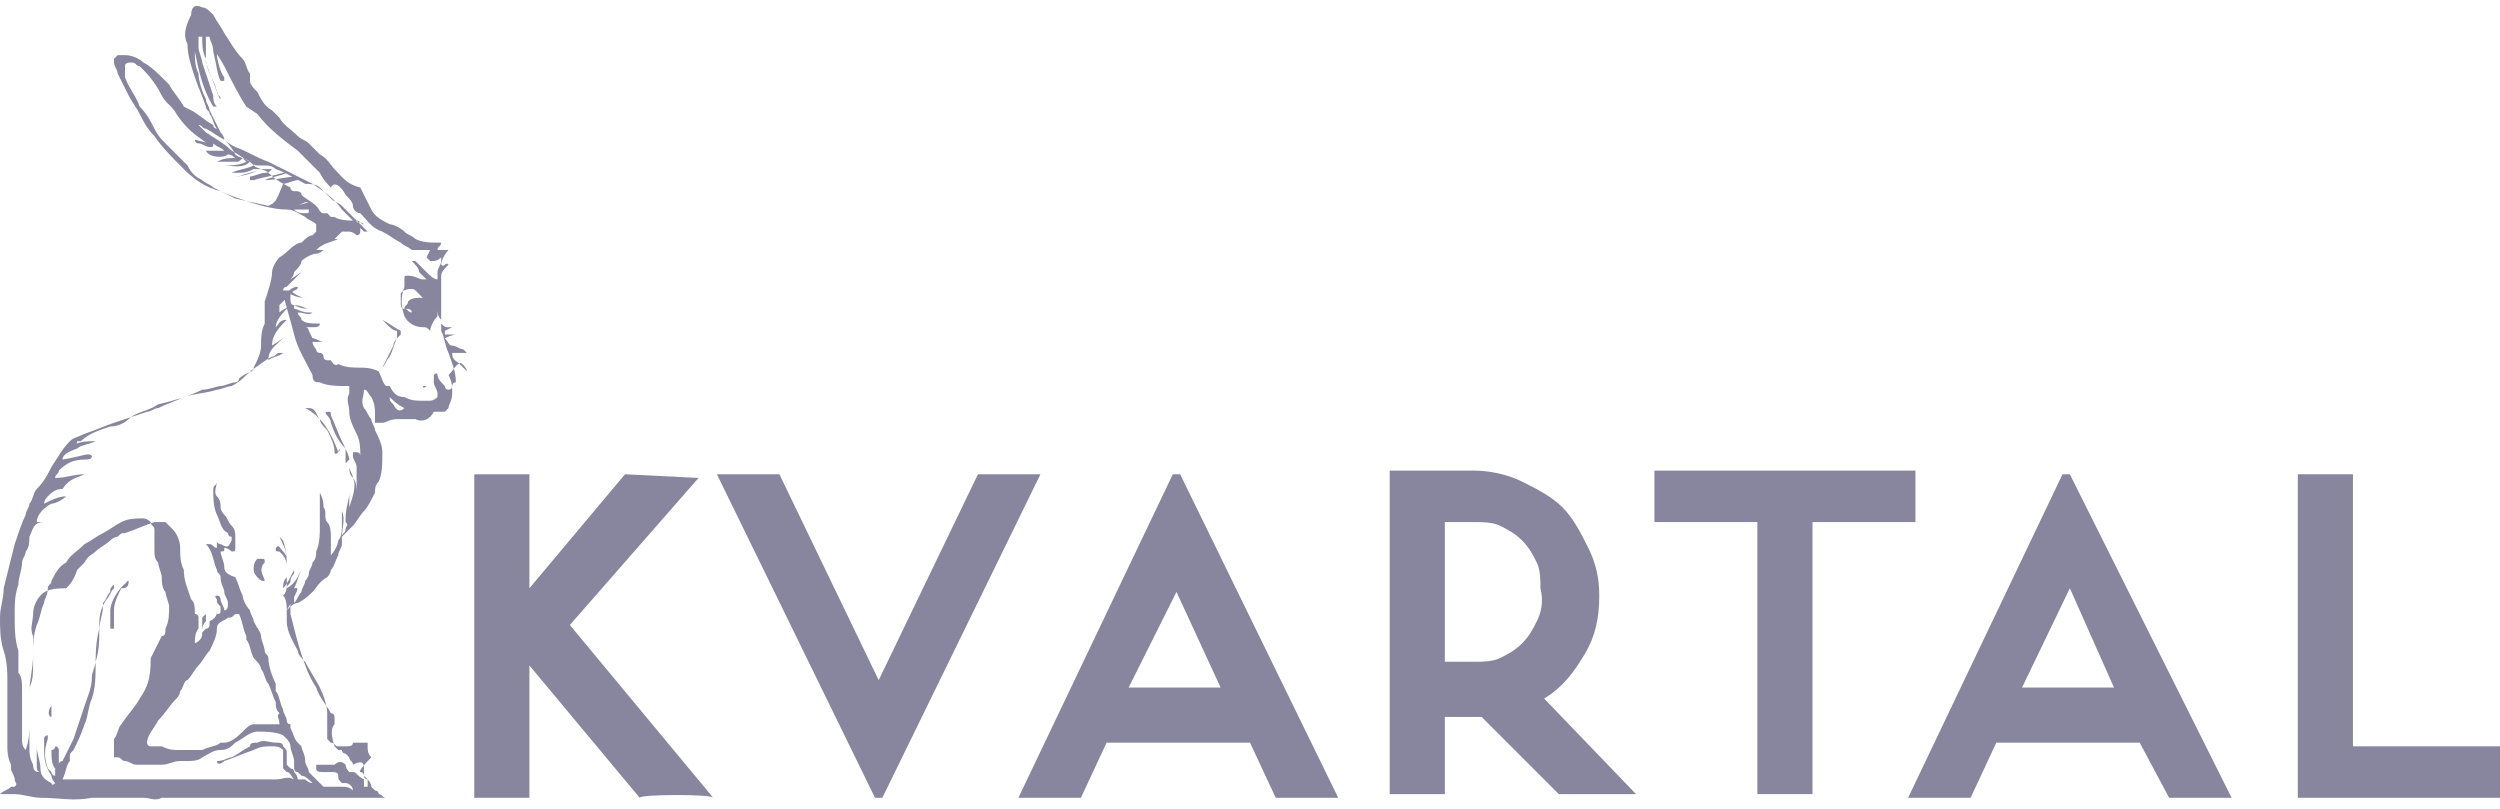 <svg width="68" height="22" viewBox="0 0 68 22" fill="none" xmlns="http://www.w3.org/2000/svg">
<g clip-path="url(#clip0_1_210)">
<path d="M9.5 12.5L9.4 12.6V12.2C9.2 12 9.1 11.8 9 11.5C9 11.4 8.9 11.3 8.9 11.3C8.9 11.3 8.8 11.2 8.9 11.2C9 11.2 9 11.2 9 11.3C9.1 11.5 9.2 11.8 9.3 12C9.4 12.2 9.5 12.4 9.5 12.5ZM9.2 12.3C9.1 12.4 9.1 12.3 9.1 12.3C9.1 12.1 9 11.9 8.9 11.7C8.8 11.6 8.7 11.5 8.7 11.4C8.6 11.3 8.5 11.2 8.3 11.1H8.4C8.6 11.1 8.6 11.3 8.7 11.4C8.9 11.6 9.1 12 9.2 12.3C9.3 12.2 9.2 12.2 9.2 12.3ZM3.5 15.8C3.5 16 3.5 16 3.5 15.8C3.5 16 3.4 16 3.3 16C3.2 16.2 3.1 16.4 3.1 16.6V17.1H3V16.6C3 16.4 3.2 16 3.5 15.8C3.4 16 3.4 15.8 3.5 15.8ZM7.2 15.8C7.1 15.8 7.1 15.8 7 15.7C7 15.7 6.9 15.6 6.9 15.5C6.9 15.4 6.9 15.3 7 15.2H7.1C7.2 15.2 7.2 15.2 7.2 15.3C7 15.5 7.2 15.7 7.2 15.8ZM1.4 19.2V19.5C1.3 19.5 1.3 19.3 1.4 19.2ZM11.6 10.5C11.5 10.6 11.5 10.5 11.5 10.5H11.6Z" fill="#88869F"/>
<path d="M12.5 9.9C12.4 9.8 12.3 9.8 12.3 9.6H12.7L12.6 9.5C12.5 9.5 12.4 9.4 12.3 9.4C12.2 9.4 12.2 9.3 12.1 9.2C12.3 9.1 12.4 9.1 12.4 9.1H12.1V9L12.3 8.9H12.2C12.1 8.9 12.1 8.9 12 8.8V7.5C12 7.4 12.1 7.3 12.2 7.2C12.1 7.1 12.1 7.3 12 7.2C12 7.1 12.1 6.9 12.2 6.8H11.9C11.9 6.7 12 6.7 12 6.6C11.7 6.6 11.5 6.6 11.3 6.5C11.2 6.4 11.1 6.4 11 6.3C10.9 6.2 10.7 6.1 10.6 6.1C10.4 6 10.2 5.9 10.1 5.7L9.8 5.1C9.4 5 9.3 4.8 9.1 4.6C9 4.5 8.9 4.3 8.7 4.2L8.4 3.9C8.3 3.8 8.2 3.8 8.1 3.7C7.9 3.5 7.7 3.4 7.6 3.2L7.4 3C7.2 2.9 7.1 2.7 7 2.5C6.9 2.4 6.8 2.3 6.8 2.2V2C6.7 1.9 6.7 1.7 6.6 1.6C6.4 1.4 6.3 1.2 6.1 0.9C6 0.7 5.9 0.6 5.8 0.4C5.7 0.3 5.6 0.2 5.5 0.2C5.3 0.1 5.2 0.2 5.2 0.4C5 0.8 5 1 5.1 1.2C5.1 1.5 5.2 1.8 5.3 2.1C5.4 2.4 5.5 2.6 5.6 2.9C5.6 3 5.7 3 5.7 3.1C5.8 3.2 5.8 3.4 5.9 3.5C5.9 3.5 5.8 3.5 5.8 3.4C5.6 3.3 5.4 3.1 5.2 3L5 2.9C4.9 2.7 4.7 2.5 4.6 2.3L4.5 2.2C4.3 2 4.1 1.8 3.9 1.7C3.8 1.6 3.6 1.5 3.4 1.5H3.2L3.1 1.6V1.7C3.1 1.8 3.2 1.9 3.2 2L3.5 2.6C3.6 2.8 3.7 2.9 3.8 3.1C3.9 3.3 4 3.5 4.2 3.7C4.4 4 4.7 4.3 5 4.6C5.3 4.9 5.6 5.1 6 5.2C6.2 5.3 6.5 5.4 6.8 5.5C7.1 5.6 7.5 5.7 7.8 5.7C8 5.7 8.1 5.8 8.3 5.9C8.4 6 8.5 6 8.6 6.1V6.3L8.5 6.4C8.4 6.4 8.3 6.5 8.2 6.6C8 6.6 7.8 6.9 7.6 7C7.5 7.1 7.4 7.3 7.4 7.4C7.4 7.6 7.3 7.9 7.2 8.2V8.8C7.1 9 7.1 9.2 7.1 9.4C7.1 9.6 7 9.8 6.9 10C6.9 10.1 6.8 10.1 6.7 10.2C6.6 10.3 6.5 10.4 6.3 10.5C6.2 10.5 6 10.6 5.9 10.6C5.6 10.7 5.3 10.7 5 10.8C4.8 10.9 4.5 11 4.3 11.1C4.2 11.1 4.1 11.2 4 11.2L3.1 11.5C2.8 11.6 2.6 11.7 2.3 11.8C2.1 11.9 2 11.9 1.9 12C1.7 12.2 1.6 12.4 1.4 12.7C1.3 12.9 1.2 13.1 1 13.3C0.9 13.4 0.9 13.6 0.8 13.7C0.8 13.8 0.7 13.9 0.7 14C0.6 14.2 0.5 14.5 0.4 14.8L0.1 16C0.1 16.3 0 16.5 0 16.8C0 17.1 0 17.4 0.1 17.7C0.2 18 0.2 18.3 0.2 18.5V20.3C0.2 20.4 0.2 20.6 0.3 20.8V20.9C0.3 21 0.4 21.1 0.4 21.2C0.4 21.3 0.5 21.3 0.4 21.4H0.3C0.2 21.5 0.1 21.5 0 21.6H0.4C0.6 21.6 0.9 21.7 1.1 21.7C1.6 21.7 2 21.8 2.5 21.7H3.9C4.1 21.7 4.2 21.8 4.4 21.7H10.5C10.4 21.7 10.4 21.6 10.3 21.6C10.3 21.6 10.3 21.5 10.2 21.5L10.1 21.4C10.1 21.3 10 21.2 10 21.2C10 21.2 9.9 21.2 9.9 21.1V20.9C9.9 20.7 9.8 20.7 9.6 20.8C9.6 20.7 9.5 20.7 9.5 20.6L9.4 20.5C9.4 20.5 9.3 20.5 9.3 20.4H9.2L9.1 20.3C9 20 9 19.8 9.1 19.7V19.5C9.1 19.5 9.1 19.4 9 19.4C8.9 19.2 8.7 19 8.6 18.7C8.4 18.4 8.3 18.1 8.2 17.8C8.1 17.5 8 17.1 7.9 16.7V16.5C7.9 16.5 8 16.4 8.1 16.4C8.3 16.3 8.4 16.2 8.5 16.1C8.6 16 8.7 15.8 8.9 15.7C8.9 15.7 9 15.6 9 15.5C9.1 15.4 9.1 15.3 9.2 15.1C9.2 15 9.3 14.9 9.3 14.8V14.6L9.6 14.3C9.7 14.2 9.8 14 9.9 13.9C10 13.8 10.1 13.6 10.2 13.4C10.2 13.3 10.2 13.2 10.3 13.1C10.4 12.9 10.4 12.6 10.4 12.3C10.4 12.1 10.3 11.9 10.2 11.7C10.2 11.6 10.1 11.5 10.1 11.4C10 11.3 10 11.2 9.9 11.1C9.8 10.9 9.9 10.8 9.9 10.6C10 10.6 10 10.7 10.1 10.8C10.2 11 10.2 11.1 10.2 11.3V11.5H10.4C10.5 11.5 10.6 11.4 10.8 11.4H11.3C11.5 11.5 11.7 11.4 11.8 11.2H12.1L12.2 11.1C12.2 11 12.3 10.9 12.3 10.7C12.3 10.5 12.3 10.4 12.2 10.2C12.4 10 12.4 9.9 12.5 9.9L12.7 10.1C12.7 10 12.5 9.8 12.5 9.9ZM7.3 5.6L6.4 5.4L5.8 5.1C5.7 5 5.6 5 5.5 4.9C5.3 4.8 5.2 4.7 5.1 4.5L4.5 3.9C4.4 3.8 4.3 3.7 4.2 3.5C4.1 3.3 4 3.1 3.8 2.9C3.7 2.6 3.5 2.4 3.4 2.1V1.8C3.4 1.7 3.5 1.7 3.6 1.7C3.7 1.7 3.7 1.8 3.8 1.8C4 2 4.2 2.2 4.4 2.6C4.5 2.8 4.7 2.9 4.8 3.1C5 3.4 5.2 3.6 5.5 3.8C5.5 3.8 5.6 3.9 5.7 3.9L5.3 3.8C5.3 3.8 5.3 3.9 5.4 3.9C5.5 3.9 5.6 4 5.7 4C5.8 4 5.8 4 5.8 3.9C5.9 4 6 4 6.1 4.1H5.6C5.7 4.3 6.1 4.3 6.2 4.2C6.3 4.2 6.4 4.3 6.4 4.3C6.2 4.3 6.1 4.3 5.9 4.4H5.8H6.4C6.5 4.4 6.5 4.4 6.6 4.3L6.7 4.4C6.5 4.5 6.3 4.5 6.1 4.5C6.3 4.5 6.6 4.6 6.8 4.4C6.8 4.4 6.9 4.4 6.9 4.5C6.7 4.6 6.5 4.6 6.3 4.7H6.5C6.6 4.7 6.7 4.7 6.9 4.6H7.1C6.9 4.7 6.6 4.8 6.4 4.8H6.5C6.7 4.7 6.9 4.7 7.1 4.6H7.4C7.3 4.7 7.3 4.7 7.2 4.7C7.1 4.7 6.9 4.8 6.8 4.8V4.9H6.9C7.2 4.8 7.4 4.8 7.7 4.7H7.8C7.6 4.8 7.4 4.8 7.2 4.9C7.5 4.9 7.8 4.8 8.1 4.8V4.9C8 4.9 7.8 5 7.7 5C7.5 5.5 7.5 5.5 7.3 5.6ZM7.7 5.6C8 5.6 8.1 5.6 8.3 5.5H8.4C8.1 5.6 7.9 5.6 7.7 5.6ZM8.3 5.8C8.4 5.9 8.4 5.8 8.3 5.8C8.4 5.9 8.4 5.9 8.3 5.8C8.2 5.8 8.1 5.8 8 5.7H8.4C8.4 5.8 8.4 5.8 8.3 5.8ZM10.7 11C10.6 10.9 10.6 10.9 10.6 10.8C10.7 10.9 10.8 11 11 11.1C10.9 11.2 10.8 11.2 10.7 11ZM12.3 10.5C12.3 10.6 12.2 10.6 12.2 10.6C12.2 10.6 12.1 10.6 12.1 10.5C12 10.4 11.9 10.3 11.9 10.2C11.9 10.2 11.9 10.1 11.8 10.2V10.4C11.8 10.5 11.9 10.6 11.9 10.7V10.8C11.9 10.8 11.8 10.9 11.7 10.9H11.5C11.3 10.9 11.2 10.9 11 10.8C10.8 10.8 10.7 10.7 10.6 10.5H10.5C10.4 10.4 10.4 10.3 10.3 10.1L10.4 10L10.7 9.4C10.7 9.3 10.8 9.2 10.9 9.1V9C10.7 8.9 10.6 8.8 10.4 8.7L10.5 8.8C10.6 8.9 10.7 9 10.8 9V9.2C10.7 9.4 10.7 9.5 10.6 9.7C10.5 9.8 10.5 9.9 10.4 10L10.3 10.1C10.1 10 9.9 10 9.8 10C9.6 10 9.4 10 9.2 9.9C9.1 10 9 9.8 9 9.8H9.2H8.9C8.9 9.8 8.8 9.8 8.8 9.7C8.8 9.7 8.8 9.6 8.7 9.6C8.7 9.6 8.6 9.6 8.6 9.5C8.6 9.5 8.5 9.4 8.5 9.3H8.9H8.8C8.7 9.3 8.6 9.2 8.5 9.2L8.4 9C8.4 9 8.4 8.9 8.3 8.9H8.5C8.6 8.9 8.7 8.9 8.7 8.8H8.6C8.5 8.8 8.3 8.8 8.2 8.7C8.2 8.6 8.1 8.6 8.1 8.5C8.3 8.5 8.4 8.6 8.5 8.5H8.4C8.2 8.5 8.1 8.4 8 8.4V8.3C8.2 8.4 8.3 8.4 8.5 8.4H8.4C8.3 8.4 8.2 8.3 8 8.3C7.9 8.3 7.9 8.2 7.9 8.1V8C8.1 8.1 8.2 8.1 8.4 8.1H8.3C8.2 8.1 8 8 7.9 7.9H7.7V8C7.8 8.4 7.9 8.7 8 9.1C8.1 9.5 8.3 9.8 8.5 10.2C8.5 10.4 8.6 10.4 8.7 10.4C8.9 10.5 9.2 10.5 9.4 10.5H9.5V10.7C9.4 10.9 9.5 11 9.5 11.2C9.5 11.4 9.6 11.6 9.7 11.8C9.8 12 9.8 12.2 9.8 12.4C9.8 12.4 9.8 12.3 9.7 12.3H9.6V12.4C9.6 12.5 9.7 12.6 9.7 12.7V13.4C9.7 13.3 9.7 13.1 9.6 13C9.6 12.9 9.5 12.8 9.5 12.7C9.5 12.8 9.5 12.9 9.6 13C9.7 13.2 9.6 13.5 9.5 13.8V13.3V13.4C9.5 13.6 9.4 13.8 9.4 14.1V14.2C9.5 14.3 9.4 14.3 9.4 14.4C9.4 14.5 9.3 14.5 9.3 14.6C9.3 14.4 9.4 14.1 9.3 13.9V14.3C9.3 14.4 9.3 14.6 9.2 14.7C9.2 14.8 9.1 15 9 15.1V14.6C9 14.5 9 14.3 8.9 14.2C8.8 14.1 8.9 13.9 8.8 13.8C8.8 13.7 8.8 13.6 8.7 13.4V14.3C8.7 14.5 8.7 14.8 8.6 15C8.6 15.1 8.6 15.2 8.5 15.3C8.5 15.4 8.4 15.5 8.4 15.6C8.4 15.7 8.3 15.8 8.3 15.8C8.3 15.9 8.2 16 8.2 16.1C8.1 16.2 8.1 16.3 8 16.4V16.2C8 16.3 7.9 16.3 7.9 16.4C7.9 16.5 7.9 16.5 7.8 16.6C8.2 15.9 8.1 16 8 16C8.1 15.8 8.1 15.7 8.2 15.5C8.1 15.7 8 15.9 7.8 16C7.8 15.9 7.9 15.9 7.9 15.8C7.9 15.7 8 15.6 8 15.6V15.5C7.9 15.7 7.8 15.9 7.7 16C7.7 15.9 7.7 15.8 7.8 15.7V15.5C7.8 15.2 7.8 15 7.7 14.7L7.6 14.6C7.7 14.8 7.8 15 7.8 15.2C7.8 15.1 7.7 15 7.7 15C7.6 14.9 7.6 14.8 7.5 14.9C7.5 15 7.5 15 7.6 15C7.7 15.1 7.8 15.2 7.8 15.4V15.6V15.3V15.9C7.8 16 7.8 16.1 7.7 16.2C7.8 16.3 7.8 16.5 7.8 16.6V16.9C7.8 17.2 8 17.5 8.1 17.7C8.1 17.8 8.2 17.9 8.3 18C8.4 18.2 8.6 18.5 8.7 18.7C8.8 18.9 8.9 19.2 8.9 19.4V20.1L9 20.2C9.1 20.2 9.1 20.3 9.2 20.3H9.4C9.5 20.3 9.6 20.3 9.6 20.2H10V20.3C10 20.4 10 20.5 10.1 20.6C9.7 21 9.8 21 9.8 21C9.8 21 9.9 21 9.9 21.1L10 21.2V21.4H9.9V21.2C9.7 21.1 9.7 21 9.6 21H9.5C9.4 20.9 9.4 20.8 9.4 20.8C9.3 20.7 9.2 20.7 9.1 20.8H8.6V20.9C8.6 21 8.7 21 8.8 21H9C9.1 21 9.2 21 9.2 21.1C9.2 21.2 9.2 21.2 9.3 21.3H9.4C9.5 21.3 9.6 21.4 9.6 21.5C9.5 21.4 9.4 21.4 9.3 21.4H8.8L8.4 21C8.4 20.9 8.3 20.8 8.3 20.7C8.3 20.5 8.2 20.4 8.2 20.3L8.1 20.2C8 20.1 8 20 7.9 19.8V19.7C7.9 19.7 7.8 19.7 7.8 19.6C7.8 19.5 7.7 19.4 7.7 19.3C7.6 19.1 7.6 18.9 7.5 18.8V18.6C7.4 18.4 7.3 18.1 7.3 17.9C7.3 17.8 7.2 17.8 7.2 17.7C7.2 17.6 7.1 17.4 7.1 17.3C7.1 17.2 7 17.1 6.9 16.9C6.9 16.8 6.8 16.7 6.8 16.6C6.7 16.5 6.6 16.3 6.6 16.2C6.5 16 6.5 15.9 6.4 15.7C6.1 15.6 6.1 15.5 6.1 15.4C6.1 15.3 6 15.1 6 15C6.1 15 6.1 15 6.1 14.9C6.1 14.9 6.2 14.9 6.3 15C6.4 15 6.4 15 6.4 14.9V14.6C6.4 14.5 6.4 14.4 6.3 14.3C6.2 14.2 6.2 14.1 6.1 14C6.1 14 6 13.9 6 13.8C6 13.7 6 13.6 5.9 13.5C5.8 13.4 5.9 13.2 5.9 13.1C5.9 13.2 5.8 13.2 5.8 13.3C5.8 13.5 5.8 13.8 5.9 14C6 14.2 6 14.4 6.2 14.5C6.2 14.5 6.2 14.6 6.3 14.6V14.7C6.2 14.9 6.2 14.9 6 14.8C6 14.8 5.9 14.8 5.9 14.7V14.9C5.8 14.9 5.8 14.8 5.7 14.8H5.6C5.8 15 5.8 15.3 5.9 15.5C5.9 15.6 6 15.6 6 15.7C6 15.9 6.1 16 6.1 16.1C6.1 16.2 6.2 16.3 6.2 16.4C6.2 16.5 6.2 16.6 6.1 16.6C6.1 16.5 6 16.4 6 16.3C6 16.3 6 16.2 5.9 16.2C5.8 16.2 5.9 16.3 5.9 16.3C5.9 16.4 5.9 16.4 6 16.5C6 16.7 6 16.7 5.9 16.7V16.3V16.6C5.9 16.7 5.9 16.8 5.7 16.9V16.5V17C5.7 17 5.7 17.1 5.6 17.1L5.5 17.2C5.5 17.1 5.5 17 5.6 16.9V16.7L5.5 16.8V17.2C5.5 17.3 5.5 17.4 5.3 17.5C5.3 17.4 5.3 17.2 5.4 17.1V16.8C5.4 16.8 5.4 16.7 5.3 16.7C5.3 16.5 5.3 16.4 5.2 16.3C5.1 16 5 15.8 5 15.5C4.9 15.3 4.9 15.1 4.9 14.9C4.9 14.7 4.8 14.5 4.7 14.4L4.5 14.2H4.2C3.9 14.3 3.7 14.4 3.4 14.5C3.3 14.5 3.3 14.5 3.2 14.6C3.1 14.6 3 14.7 3 14.7C2.9 14.8 2.7 14.9 2.6 15C2.5 15.1 2.4 15.1 2.3 15.3L2.1 15.5C2 15.8 1.9 15.9 1.8 16C1.3 16 1.2 16.1 1.1 16.2C1 16.3 0.9 16.5 0.9 16.7C0.9 16.9 0.8 17.1 0.9 17.3V18.1C0.9 18.3 0.9 18.5 0.8 18.7V18.9V18.8C0.8 18.5 0.9 18.2 0.9 17.8C0.9 17.5 0.9 17.3 1 17C1.1 16.8 1.1 16.6 1.2 16.4C1.2 16.3 1.3 16.2 1.3 16C1.3 15.9 1.4 15.9 1.4 15.8C1.5 15.6 1.6 15.4 1.8 15.3C1.9 15.1 2.1 15 2.3 14.8C2.5 14.7 2.6 14.6 2.8 14.5C3 14.4 3.1 14.3 3.3 14.2C3.5 14.1 3.7 14.1 3.9 14.1C4 14.1 4.1 14.2 4.1 14.2C4.1 14.3 4.2 14.3 4.2 14.4V14.9C4.2 15.1 4.2 15.2 4.3 15.3C4.3 15.4 4.4 15.6 4.4 15.7C4.4 15.8 4.4 16 4.5 16.1C4.5 16.2 4.6 16.4 4.6 16.5C4.6 16.7 4.6 16.9 4.5 17.1C4.5 17.2 4.5 17.3 4.4 17.3L4.1 17.9C4.1 18.5 4 18.7 3.8 19C3.7 19.2 3.5 19.4 3.3 19.7C3.2 19.8 3.2 20 3.1 20.1V20.6H3.2C3.3 20.6 3.3 20.7 3.4 20.7C3.5 20.7 3.6 20.8 3.7 20.8H4.4C4.6 20.8 4.7 20.7 4.9 20.7H5.1C5.2 20.7 5.4 20.7 5.5 20.6C5.7 20.5 5.8 20.4 6 20.4C6.2 20.4 6.3 20.3 6.4 20.2C6.6 20.1 6.8 19.9 7 19.9C7.2 19.9 7.5 19.9 7.7 20L7.8 20.1C7.8 20.1 7.9 20.2 7.9 20.3C7.9 20.4 8 20.6 8 20.7V20.9C8 20.9 8 21 8.1 21L8.2 21.1C8.3 21.1 8.4 21.2 8.5 21.3C8.4 21.3 8.3 21.2 8.3 21.2H8.1C8.1 21.2 8.1 21.1 8 21C8 20.9 7.9 20.9 7.9 20.9L7.8 20.8V20.5C7.8 20.4 7.8 20.4 7.7 20.3C7.7 20.2 7.6 20.2 7.5 20.2C7.3 20.2 7.2 20.1 7 20.2C6.9 20.2 6.8 20.2 6.8 20.3C6.6 20.4 6.5 20.5 6.3 20.6C6.2 20.6 6.1 20.7 5.9 20.7C5.9 20.8 6 20.8 6.1 20.7C6.4 20.6 6.6 20.5 6.9 20.4C7.1 20.3 7.2 20.3 7.4 20.3C7.5 20.3 7.6 20.3 7.7 20.4V20.9L7.8 21C7.9 21 7.9 21.1 8 21.2C7.8 21.1 7.7 21.2 7.5 21.2H1.7C1.8 21 1.8 20.8 1.9 20.7V20.6C1.9 20.5 1.9 20.5 2 20.4C2.1 20.2 2.2 20 2.3 19.7C2.4 19.5 2.4 19.2 2.5 19C2.6 18.7 2.6 18.4 2.6 18.1C2.6 17.8 2.6 17.5 2.7 17.1C2.7 16.8 2.7 16.6 2.9 16.3C3 16.2 3 16.1 3.1 16V15.9C3 16 3 16 3 16.1C2.9 16.2 2.9 16.3 2.8 16.4V16.5C2.8 16.7 2.7 16.9 2.7 17.2C2.7 17.4 2.7 17.7 2.6 18C2.6 18.1 2.5 18.3 2.5 18.4C2.5 18.7 2.4 18.9 2.3 19.2L2 20.1L1.7 20.7C1.7 20.7 1.6 20.7 1.6 20.8V20.4C1.6 20.4 1.6 20.3 1.5 20.3C1.5 20.3 1.5 20.4 1.4 20.4C1.4 20.6 1.4 20.8 1.5 20.9V21.1C1.5 21.1 1.4 21.1 1.4 21L1.3 20.9C1.2 20.6 1.2 20.4 1.3 20.1V20C1.3 20 1.2 20 1.2 20.1V20.3C1.2 20.6 1.2 20.8 1.4 21.1C1.4 21.1 1.4 21.2 1.5 21.3C1.4 21.4 1.4 21.3 1.4 21.3C1.2 21.2 1.1 21.1 1.1 20.9C1.1 20.7 1 20.5 1 20.3V19.8V20.8C1 20.9 1 21 1.1 21C1 21 0.9 21 0.9 20.8C0.8 20.6 0.8 20.5 0.8 20.3V19.6V19.7C0.8 19.9 0.8 20.1 0.7 20.4C0.6 20.3 0.6 20.2 0.6 20.1V18.8C0.6 18.6 0.6 18.4 0.5 18.3V17.7C0.4 17.4 0.4 17.1 0.4 16.7C0.4 16.4 0.4 16.2 0.5 15.9C0.5 15.7 0.6 15.5 0.6 15.3C0.6 15.2 0.7 15.1 0.7 15C0.8 14.9 0.8 14.7 0.8 14.6C0.9 14.4 0.9 14.2 1.2 14.2H1C1 14 1.2 13.8 1.4 13.7C1.5 13.7 1.7 13.6 1.8 13.5C1.6 13.5 1.4 13.6 1.2 13.7C1.2 13.6 1.3 13.5 1.3 13.5C1.4 13.4 1.5 13.3 1.7 13.3C1.9 13 2.1 13 2.3 12.9C2 12.9 1.8 13 1.5 13C1.5 12.9 1.6 12.9 1.6 12.8C1.8 12.6 2 12.5 2.3 12.5C2.4 12.5 2.5 12.5 2.5 12.4C2.4 12.3 2.3 12.4 1.7 12.5C1.7 12.4 1.8 12.3 2.1 12.2C2.2 12.1 2.4 12.1 2.6 12C2.4 12 2.2 12 2 12.1C2 12.1 2.1 12.1 2.1 12H2.2C2.4 11.8 2.7 11.7 3 11.6C3.2 11.6 3.4 11.5 3.5 11.4C3.7 11.2 4 11.2 4.3 11C4.7 10.9 5.1 10.8 5.5 10.6C5.7 10.6 5.9 10.5 6 10.5C6.1 10.5 6.3 10.4 6.4 10.4C6.4 10.4 6.5 10.4 6.5 10.3C6.6 10.2 6.8 10.1 6.9 10.1H7H6.8C7.1 9.9 7.2 9.8 7.4 9.7C7.5 9.7 7.5 9.6 7.6 9.6H7.7C7.6 9.7 7.4 9.7 7.3 9.8C7.3 9.5 7.5 9.4 7.7 9.2L7.4 9.4C7.4 9.1 7.6 8.9 7.8 8.7C7.6 8.7 7.6 8.8 7.5 8.9C7.5 8.7 7.7 8.5 7.9 8.3C7.8 8.4 7.7 8.4 7.6 8.5V8.3L7.8 8.1C7.8 8 7.9 8 8 7.9C8 7.9 8.1 7.9 8.1 7.8C7.9 7.8 7.8 8 7.7 8V7.9C7.7 7.9 7.7 7.8 7.8 7.8L8.2 7.4L7.9 7.6C7.9 7.6 8 7.5 8 7.4C8.1 7.3 8.2 7.2 8.2 7.1C8.3 7 8.5 6.9 8.6 6.9C8.7 6.9 8.8 6.8 8.8 6.8H8.6C8.8 6.6 9 6.6 9.2 6.5H9.1L9.3 6.3H9.5C9.5 6.3 9.6 6.3 9.7 6.4C9.7 6.4 9.8 6.4 9.8 6.3V6.2L9.7 6.1V6C9.8 6 9.8 6.1 9.9 6.1C9.8 6 9.7 6.1 9.7 6H9.6C9.2 6 9.1 5.9 9.1 5.9H9.2H9L8.9 5.8H9H8.8C8.7 5.8 8.7 5.7 8.6 5.6C8.5 5.5 8.3 5.4 8.2 5.3C8.2 5.2 8.1 5.2 8 5.2C8 5.2 7.9 5.2 7.9 5.1C7.7 5 7.5 4.9 7.3 4.7C7.2 4.6 7 4.6 6.9 4.5L6.8 4.4C6.6 4.3 6.5 4.2 6.3 4.1C6.1 3.9 5.9 3.8 5.6 3.6L5.4 3.4C5.5 3.4 5.5 3.5 5.6 3.5C5.8 3.6 5.9 3.7 6.1 3.8C6.1 3.8 6.2 3.9 6.4 4C6.7 4.1 7 4.3 7.3 4.4L8.5 5C8.8 5.2 9.1 5.4 9.3 5.7L9.9 6.3H10L9.7 6L9.3 5.6C9.2 5.5 9.1 5.5 9 5.4L8.7 5.1C8.6 5 8.4 5 8.3 5C8.1 4.9 7.8 4.7 7.5 4.6C7.4 4.5 7.3 4.5 7.1 4.5H7C6.9 4.5 6.8 4.4 6.8 4.4C6.7 4.3 6.5 4.3 6.4 4.2C6.3 4 6.2 3.9 6.1 3.8C6.1 3.7 6 3.6 6 3.6L5.7 3C5.7 2.9 5.6 2.8 5.6 2.7C5.5 2.5 5.4 2.2 5.4 2C5.3 1.8 5.3 1.6 5.3 1.4C5.4 1.9 5.5 2.4 5.8 2.9H5.9C5.8 2.8 5.8 2.7 5.8 2.6L5.5 1.7C5.5 1.6 5.4 1.4 5.4 1.3V1H5.5C5.5 1.2 5.5 1.4 5.6 1.6C5.6 1.8 5.7 2 5.8 2.2C5.9 2.4 5.9 2.6 6 2.7C6 2.6 5.9 2.6 5.9 2.5C5.8 2.2 5.7 2 5.6 1.7V1H5.7C5.7 1.1 5.8 1.2 5.8 1.4C5.9 1.8 5.9 2 6 2.2H6.1V2.1C6 2 5.9 1.6 5.9 1.5C5.9 1.4 5.9 1.3 5.8 1.2V1.3C5.9 1.5 6 1.6 6.1 1.8C6.3 2.2 6.5 2.6 6.7 2.9L7 3.1C7.3 3.5 7.7 3.8 8.1 4.1L8.7 4.7C8.8 4.9 8.9 5 9 5.1C9.1 4.9 9.3 5.1 9.4 5.3C9.5 5.4 9.6 5.5 9.6 5.6C9.6 5.7 9.7 5.8 9.8 5.8C10 6 10.1 6.2 10.4 6.3C10.6 6.4 10.7 6.5 10.9 6.6C11 6.7 11.1 6.7 11.2 6.8H11.7L11.6 7L11.7 7.1H11.8C11.8 7.1 11.9 7.1 12 7V7.1C12 7.2 11.9 7.3 11.9 7.4V7.6C11.8 7.6 11.7 7.5 11.6 7.4L11.3 7.1H11.2C11.3 7.2 11.4 7.3 11.4 7.4L11.6 7.6H11.5C11.4 7.6 11.3 7.5 11.1 7.5C11 7.5 11 7.5 11 7.6V7.8C10.9 8.1 10.9 8.3 11 8.6C11.1 8.8 11.3 8.9 11.5 8.9C11.6 8.9 11.6 8.9 11.7 9C11.7 8.9 11.8 8.7 11.9 8.6V8.4C11.9 8.5 11.9 8.6 12 8.7V9C12.1 9.2 12.1 9.4 12.2 9.6C12.3 9.9 12.4 10.1 12.4 10.4C12.3 10.4 12.3 10.5 12.3 10.5ZM7.6 19.7H6.9C6.8 19.7 6.7 19.8 6.6 19.9C6.5 20 6.3 20.2 6.1 20.2H6C5.9 20.3 5.7 20.3 5.5 20.4H4.9C4.7 20.4 4.6 20.4 4.4 20.3H4.1C4.1 20.3 4 20.3 4 20.2C4 20 4.2 19.8 4.3 19.6C4.5 19.4 4.6 19.2 4.8 19C4.8 19 4.9 18.9 4.9 18.8C5 18.7 5 18.5 5.1 18.5C5.2 18.4 5.3 18.2 5.4 18.1C5.5 18 5.6 17.8 5.7 17.7C5.8 17.5 5.9 17.3 5.9 17.1C5.9 16.9 6.1 16.9 6.2 16.8C6.3 16.8 6.3 16.8 6.4 16.7H6.5C6.6 16.9 6.6 17.1 6.7 17.3V17.4C6.8 17.5 6.8 17.7 6.9 17.9C7 18 7.1 18.1 7.1 18.2C7.2 18.3 7.2 18.5 7.3 18.6C7.4 18.8 7.4 18.9 7.5 19.1C7.5 19.2 7.5 19.3 7.6 19.4C7.5 19.5 7.6 19.5 7.6 19.7ZM11.2 8.5C11.1 8.5 11.1 8.4 11 8.4C10.9 8.4 10.9 8.3 10.9 8.2V8C10.9 7.9 11.2 7.8 11.3 7.9L11.5 8.1C11.3 8.1 11.2 8.1 11.1 8.2C11.1 8.3 11 8.3 11 8.4C11.1 8.4 11.2 8.4 11.2 8.5Z" fill="#88869F"/>
<path d="M17.4 21.7L14.4 18.1V21.7H12.9V12.9H14.4V16L17 12.9L19 13L15.5 17L19.4 21.7C19.4 21.6 17.4 21.6 17.4 21.7Z" fill="#88869F"/>
<path d="M23.8 21.7L19.5 12.9H21.2L23.9 18.5L26.6 12.9H28.3L24 21.7H23.8Z" fill="#88869F"/>
<path d="M42 19C42.5 18.7 42.8 18.3 43.1 17.8C43.4 17.3 43.5 16.8 43.5 16.2C43.5 15.7 43.4 15.3 43.2 14.9C43 14.5 42.8 14.1 42.5 13.8C42.2 13.5 41.8 13.3 41.4 13.1C41 12.9 40.5 12.8 40.1 12.8H37.8V21.6H39.3V19.5H40.3L42.4 21.6H44.5L42 19ZM41.8 16.9C41.7 17.1 41.6 17.3 41.4 17.5C41.2 17.7 41 17.8 40.8 17.9C40.6 18 40.3 18 40.1 18H39.3V14.2H40.1C40.3 14.2 40.6 14.2 40.8 14.3C41 14.4 41.2 14.5 41.4 14.7C41.6 14.9 41.7 15.1 41.8 15.3C41.9 15.5 41.9 15.8 41.9 16C42 16.4 41.9 16.7 41.8 16.9Z" fill="#88869F"/>
<path d="M49.3 14.2V21.6H47.8V14.2H45V12.8H52.1V14.2H49.3Z" fill="#88869F"/>
<path d="M56.3 12.9H56.1L51.9 21.7H53.6L54.3 20.2H58.2L59 21.7H60.7L56.3 12.9ZM57.5 18.7H55L56.3 16L57.5 18.7Z" fill="#88869F"/>
<path d="M32.1 12.9H31.9L27.7 21.7H29.4L30.1 20.2H34L34.7 21.7H36.4L32.1 12.9ZM33.2 18.7H30.7L32 16.1L33.2 18.7Z" fill="#88869F"/>
<path d="M62.5 21.7V12.9H64V20.3H68V21.7H62.5Z" fill="#88869F"/>
</g>
<defs>
<clipPath id="clip0_1_210">
<rect width="68" height="22" fill="white"/>
</clipPath>
</defs>
</svg>
